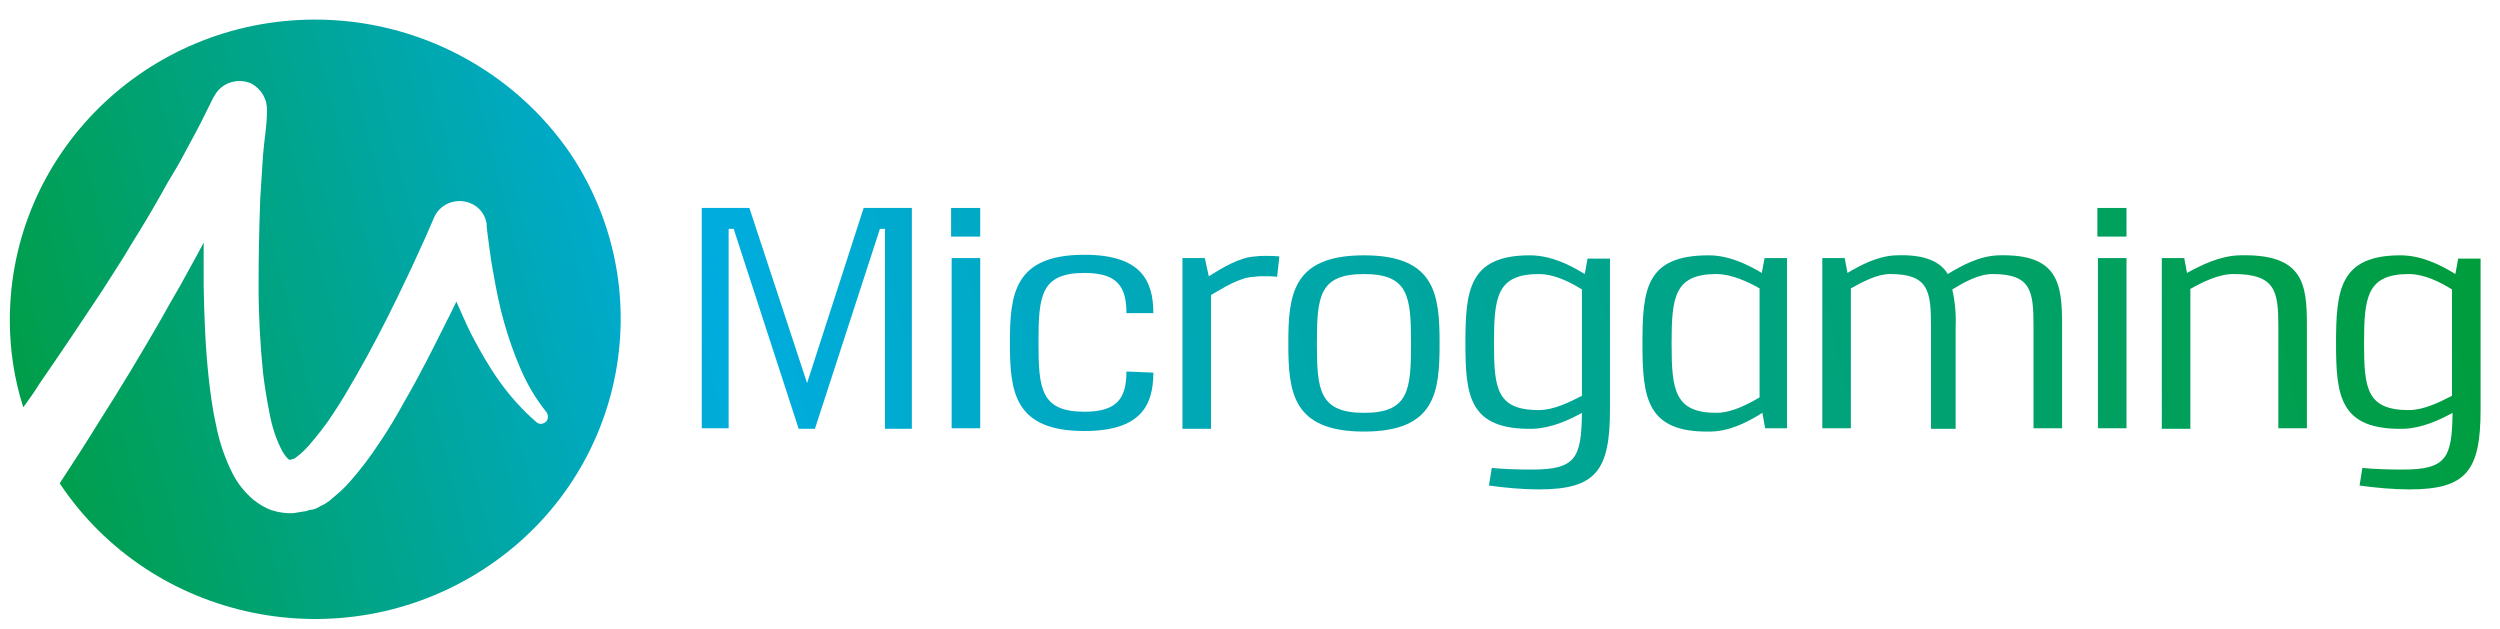 <?xml version="1.0" encoding="UTF-8"?> <svg xmlns="http://www.w3.org/2000/svg" width="171" height="43" viewBox="0 0 171 43" fill="none"><g clip-path="url(#clip0_808_29785)"><path d="M21.557 1.34C10.023 1.34 0.672 10.532 0.672 21.909C0.672 23.943 0.979 25.94 1.592 27.861C1.975 27.334 2.358 26.806 2.703 26.241C4.159 24.132 5.577 22.022 6.995 19.875L8.03 18.255C8.375 17.727 8.72 17.162 9.026 16.635C9.716 15.542 10.367 14.45 10.981 13.357C11.287 12.792 11.594 12.265 11.938 11.7C12.284 11.135 12.552 10.607 12.858 10.042C13.165 9.477 13.472 8.912 13.74 8.385L14.583 6.689L14.659 6.576C15.119 5.672 16.231 5.296 17.189 5.71C17.878 6.087 18.3 6.802 18.262 7.593C18.262 8.573 18.07 9.59 17.994 10.57C17.917 11.549 17.878 12.566 17.802 13.583C17.725 15.58 17.687 17.614 17.687 19.611C17.687 21.608 17.802 23.604 17.994 25.526C18.108 26.467 18.262 27.409 18.453 28.351C18.607 29.18 18.875 30.009 19.258 30.762C19.373 30.988 19.526 31.214 19.718 31.402C19.833 31.478 19.756 31.44 19.833 31.44H19.91L19.986 31.402H20.024L20.14 31.365C20.178 31.327 20.254 31.289 20.293 31.252C20.599 31.026 20.867 30.762 21.136 30.461C21.749 29.745 22.324 29.029 22.822 28.238C23.359 27.447 23.857 26.58 24.355 25.714C25.351 23.981 26.271 22.21 27.152 20.402C27.574 19.498 28.034 18.594 28.455 17.652C28.877 16.748 29.299 15.806 29.682 14.902C30.065 13.96 31.176 13.508 32.134 13.885C32.748 14.111 33.169 14.638 33.284 15.279C33.284 15.505 33.322 15.806 33.361 16.108L33.476 16.974C33.552 17.539 33.629 18.104 33.744 18.669C33.935 19.799 34.166 20.929 34.472 22.022C34.779 23.115 35.162 24.207 35.621 25.262C36.081 26.317 36.656 27.296 37.384 28.2C37.538 28.426 37.499 28.728 37.308 28.878C37.116 29.029 36.848 29.029 36.694 28.878C35.737 28.05 34.894 27.108 34.166 26.09C33.437 25.073 32.824 23.981 32.249 22.889C31.866 22.135 31.559 21.381 31.215 20.628C30.985 21.08 30.793 21.532 30.563 21.947C29.643 23.793 28.724 25.639 27.651 27.484C27.114 28.464 26.578 29.368 25.964 30.272C25.351 31.214 24.662 32.118 23.933 32.947C23.512 33.437 23.014 33.851 22.515 34.266C22.362 34.379 22.209 34.492 22.017 34.567L21.672 34.755L21.481 34.831H21.442L21.327 34.868H21.251L21.097 34.906C20.983 34.944 20.906 34.981 20.791 34.981C20.561 35.019 20.331 35.057 20.101 35.094C19.603 35.132 19.066 35.057 18.607 34.906C18.147 34.755 17.725 34.492 17.342 34.19C16.767 33.7 16.269 33.098 15.924 32.419C15.387 31.365 15.004 30.235 14.774 29.067C14.544 28.012 14.391 26.919 14.276 25.864C14.046 23.755 13.97 21.683 13.931 19.573V16.597C13.548 17.313 13.165 18.029 12.782 18.707C12.475 19.272 12.168 19.837 11.824 20.402L10.866 22.097C9.563 24.358 8.221 26.58 6.804 28.803C5.922 30.235 5.002 31.666 4.083 33.06C10.406 42.553 23.359 45.191 33.016 38.974C42.673 32.759 45.355 20.025 39.032 10.532C35.162 4.843 28.609 1.34 21.557 1.34Z" fill="url(#paint0_linear_808_29785)"></path><path d="M60.531 29.293V15.655H60.186L55.741 29.33H54.63L50.184 15.655H49.839V29.293H48V14.224H51.257L55.205 26.203L59.075 14.224H62.371V29.33H60.531V29.293Z" fill="url(#paint1_linear_808_29785)"></path><path d="M65.055 16.183V14.224H67.047V16.183H65.055ZM65.093 29.293V17.652H67.047V29.293H65.093Z" fill="url(#paint2_linear_808_29785)"></path><path d="M78.889 25.488C78.889 27.748 78.007 29.481 74.175 29.481C69.346 29.481 69.078 26.768 69.078 23.453C69.078 20.138 69.346 17.426 74.175 17.426C78.007 17.426 78.889 19.159 78.889 21.419H77.049C77.049 19.573 76.398 18.669 74.175 18.669C71.186 18.669 71.033 20.251 71.033 23.416C71.033 26.58 71.186 28.162 74.175 28.162C76.398 28.162 77.049 27.258 77.049 25.412L78.889 25.488Z" fill="url(#paint3_linear_808_29785)"></path><path d="M82.68 18.895C83.6 18.331 84.788 17.577 85.899 17.539C86.129 17.502 86.359 17.502 86.589 17.502C86.895 17.502 87.164 17.502 87.509 17.539L87.355 18.933C87.049 18.895 86.781 18.895 86.512 18.895C86.282 18.895 86.052 18.895 85.784 18.933C84.749 18.971 83.638 19.724 82.833 20.176V29.331H80.879V17.652H82.412L82.68 18.895Z" fill="url(#paint4_linear_808_29785)"></path><path d="M98.468 23.491C98.468 26.807 98.2 29.519 93.295 29.519C88.389 29.519 88.121 26.807 88.121 23.491C88.121 20.176 88.389 17.464 93.295 17.464C98.2 17.464 98.468 20.176 98.468 23.491ZM90.076 23.491C90.076 26.656 90.229 28.238 93.295 28.238C96.361 28.238 96.514 26.694 96.514 23.491C96.514 20.289 96.361 18.745 93.295 18.745C90.229 18.745 90.076 20.289 90.076 23.491Z" fill="url(#paint5_linear_808_29785)"></path><path d="M102.036 32.005C102.764 32.081 103.722 32.118 104.795 32.118C107.784 32.118 108.167 31.327 108.205 28.238C107.324 28.728 106.098 29.293 104.833 29.331C100.503 29.406 100.234 27.108 100.234 23.491C100.234 19.875 100.464 17.464 104.641 17.464C106.059 17.464 107.362 18.104 108.397 18.745L108.589 17.69H110.122V28.012C110.122 32.194 109.163 33.475 105.255 33.475C104.105 33.475 102.955 33.362 101.844 33.211L102.036 32.005ZM108.205 19.799C107.362 19.272 106.289 18.745 105.255 18.745C102.38 18.745 102.189 20.327 102.189 23.491C102.189 26.581 102.38 28.05 105.255 28.05C106.289 28.05 107.401 27.485 108.205 27.07V19.799Z" fill="url(#paint6_linear_808_29785)"></path><path d="M120.737 29.293L120.545 28.238C119.587 28.841 118.323 29.519 116.943 29.519C112.613 29.594 112.344 27.183 112.344 23.491C112.344 19.799 112.574 17.464 116.866 17.464C118.284 17.464 119.549 18.104 120.507 18.669L120.698 17.652H122.231V29.293H120.737ZM120.354 19.724C119.549 19.272 118.437 18.745 117.403 18.745C114.529 18.745 114.337 20.327 114.337 23.491C114.337 26.656 114.529 28.238 117.403 28.238C118.437 28.238 119.511 27.673 120.354 27.183V19.724Z" fill="url(#paint7_linear_808_29785)"></path><path d="M126.369 18.669C127.251 18.142 128.439 17.501 129.703 17.464C131.696 17.388 132.731 17.916 133.229 18.744C134.149 18.179 135.375 17.501 136.716 17.464C140.778 17.351 141.047 19.385 141.047 22.21V29.293H139.092V22.323C139.092 19.912 138.939 18.744 136.295 18.744C135.337 18.744 134.34 19.309 133.535 19.799C133.727 20.628 133.804 21.495 133.765 22.361V29.33H132.079V22.323C132.079 19.912 131.926 18.744 129.282 18.744C128.362 18.744 127.366 19.309 126.599 19.724V29.293H124.645V17.652H126.178L126.369 18.669Z" fill="url(#paint8_linear_808_29785)"></path><path d="M143.461 16.183V14.224H145.453V16.183H143.461ZM143.499 29.293V17.652H145.453V29.293H143.499Z" fill="url(#paint9_linear_808_29785)"></path><path d="M149.591 18.669C150.549 18.142 151.814 17.501 153.194 17.463C157.524 17.35 157.792 19.385 157.792 22.21V29.293H155.838V22.323C155.838 19.912 155.646 18.744 152.772 18.744C151.737 18.744 150.626 19.309 149.821 19.761V29.33H147.867V17.652H149.4L149.591 18.669Z" fill="url(#paint10_linear_808_29785)"></path><path d="M161.586 32.005C162.314 32.081 163.272 32.118 164.345 32.118C167.334 32.118 167.717 31.327 167.756 28.238C166.874 28.728 165.648 29.293 164.383 29.331C160.053 29.406 159.785 27.108 159.785 23.491C159.785 19.875 160.015 17.464 164.192 17.464C165.61 17.464 166.913 18.104 167.947 18.745L168.139 17.69H169.672V28.012C169.672 32.194 168.714 33.475 164.805 33.475C163.655 33.475 162.506 33.362 161.394 33.211L161.586 32.005ZM167.717 19.799C166.874 19.272 165.801 18.745 164.767 18.745C161.892 18.745 161.701 20.327 161.701 23.491C161.701 26.581 161.892 28.05 164.767 28.05C165.801 28.05 166.913 27.485 167.717 27.07V19.799Z" fill="url(#paint11_linear_808_29785)"></path></g><defs><linearGradient id="paint0_linear_808_29785" x1="-2.583" y1="27.556" x2="165.712" y2="-13.687" gradientUnits="userSpaceOnUse"><stop stop-color="#009D3D"></stop><stop offset="0.3" stop-color="#00ACDF"></stop><stop offset="0.976" stop-color="#009D3D"></stop></linearGradient><linearGradient id="paint1_linear_808_29785" x1="-0.752" y1="35.024" x2="167.543" y2="-6.219" gradientUnits="userSpaceOnUse"><stop stop-color="#009D3D"></stop><stop offset="0.3" stop-color="#00ACDF"></stop><stop offset="0.976" stop-color="#009D3D"></stop></linearGradient><linearGradient id="paint2_linear_808_29785" x1="-0.16" y1="37.438" x2="168.136" y2="-3.805" gradientUnits="userSpaceOnUse"><stop stop-color="#009D3D"></stop><stop offset="0.3" stop-color="#00ACDF"></stop><stop offset="0.976" stop-color="#009D3D"></stop></linearGradient><linearGradient id="paint3_linear_808_29785" x1="0.678" y1="40.857" x2="168.973" y2="-0.386" gradientUnits="userSpaceOnUse"><stop stop-color="#009D3D"></stop><stop offset="0.3" stop-color="#00ACDF"></stop><stop offset="0.976" stop-color="#009D3D"></stop></linearGradient><linearGradient id="paint4_linear_808_29785" x1="1.106" y1="42.615" x2="169.402" y2="1.372" gradientUnits="userSpaceOnUse"><stop stop-color="#009D3D"></stop><stop offset="0.3" stop-color="#00ACDF"></stop><stop offset="0.976" stop-color="#009D3D"></stop></linearGradient><linearGradient id="paint5_linear_808_29785" x1="1.733" y1="45.176" x2="170.028" y2="3.933" gradientUnits="userSpaceOnUse"><stop stop-color="#009D3D"></stop><stop offset="0.3" stop-color="#00ACDF"></stop><stop offset="0.976" stop-color="#009D3D"></stop></linearGradient><linearGradient id="paint6_linear_808_29785" x1="2.844" y1="49.693" x2="171.139" y2="8.449" gradientUnits="userSpaceOnUse"><stop stop-color="#009D3D"></stop><stop offset="0.3" stop-color="#00ACDF"></stop><stop offset="0.976" stop-color="#009D3D"></stop></linearGradient><linearGradient id="paint7_linear_808_29785" x1="3.122" y1="50.83" x2="171.418" y2="9.587" gradientUnits="userSpaceOnUse"><stop stop-color="#009D3D"></stop><stop offset="0.3" stop-color="#00ACDF"></stop><stop offset="0.976" stop-color="#009D3D"></stop></linearGradient><linearGradient id="paint8_linear_808_29785" x1="3.9" y1="54.01" x2="172.196" y2="12.767" gradientUnits="userSpaceOnUse"><stop stop-color="#009D3D"></stop><stop offset="0.3" stop-color="#00ACDF"></stop><stop offset="0.976" stop-color="#009D3D"></stop></linearGradient><linearGradient id="paint9_linear_808_29785" x1="4.14" y1="54.989" x2="172.436" y2="13.745" gradientUnits="userSpaceOnUse"><stop stop-color="#009D3D"></stop><stop offset="0.3" stop-color="#00ACDF"></stop><stop offset="0.976" stop-color="#009D3D"></stop></linearGradient><linearGradient id="paint10_linear_808_29785" x1="4.996" y1="58.483" x2="173.292" y2="17.24" gradientUnits="userSpaceOnUse"><stop stop-color="#009D3D"></stop><stop offset="0.3" stop-color="#00ACDF"></stop><stop offset="0.976" stop-color="#009D3D"></stop></linearGradient><linearGradient id="paint11_linear_808_29785" x1="6.108" y1="63.023" x2="174.404" y2="21.779" gradientUnits="userSpaceOnUse"><stop stop-color="#009D3D"></stop><stop offset="0.3" stop-color="#00ACDF"></stop><stop offset="0.976" stop-color="#009D3D"></stop></linearGradient><clipPath id="clip0_808_29785"><rect width="170" height="42" fill="white" transform="translate(0.148 0.786)"></rect></clipPath></defs></svg> 